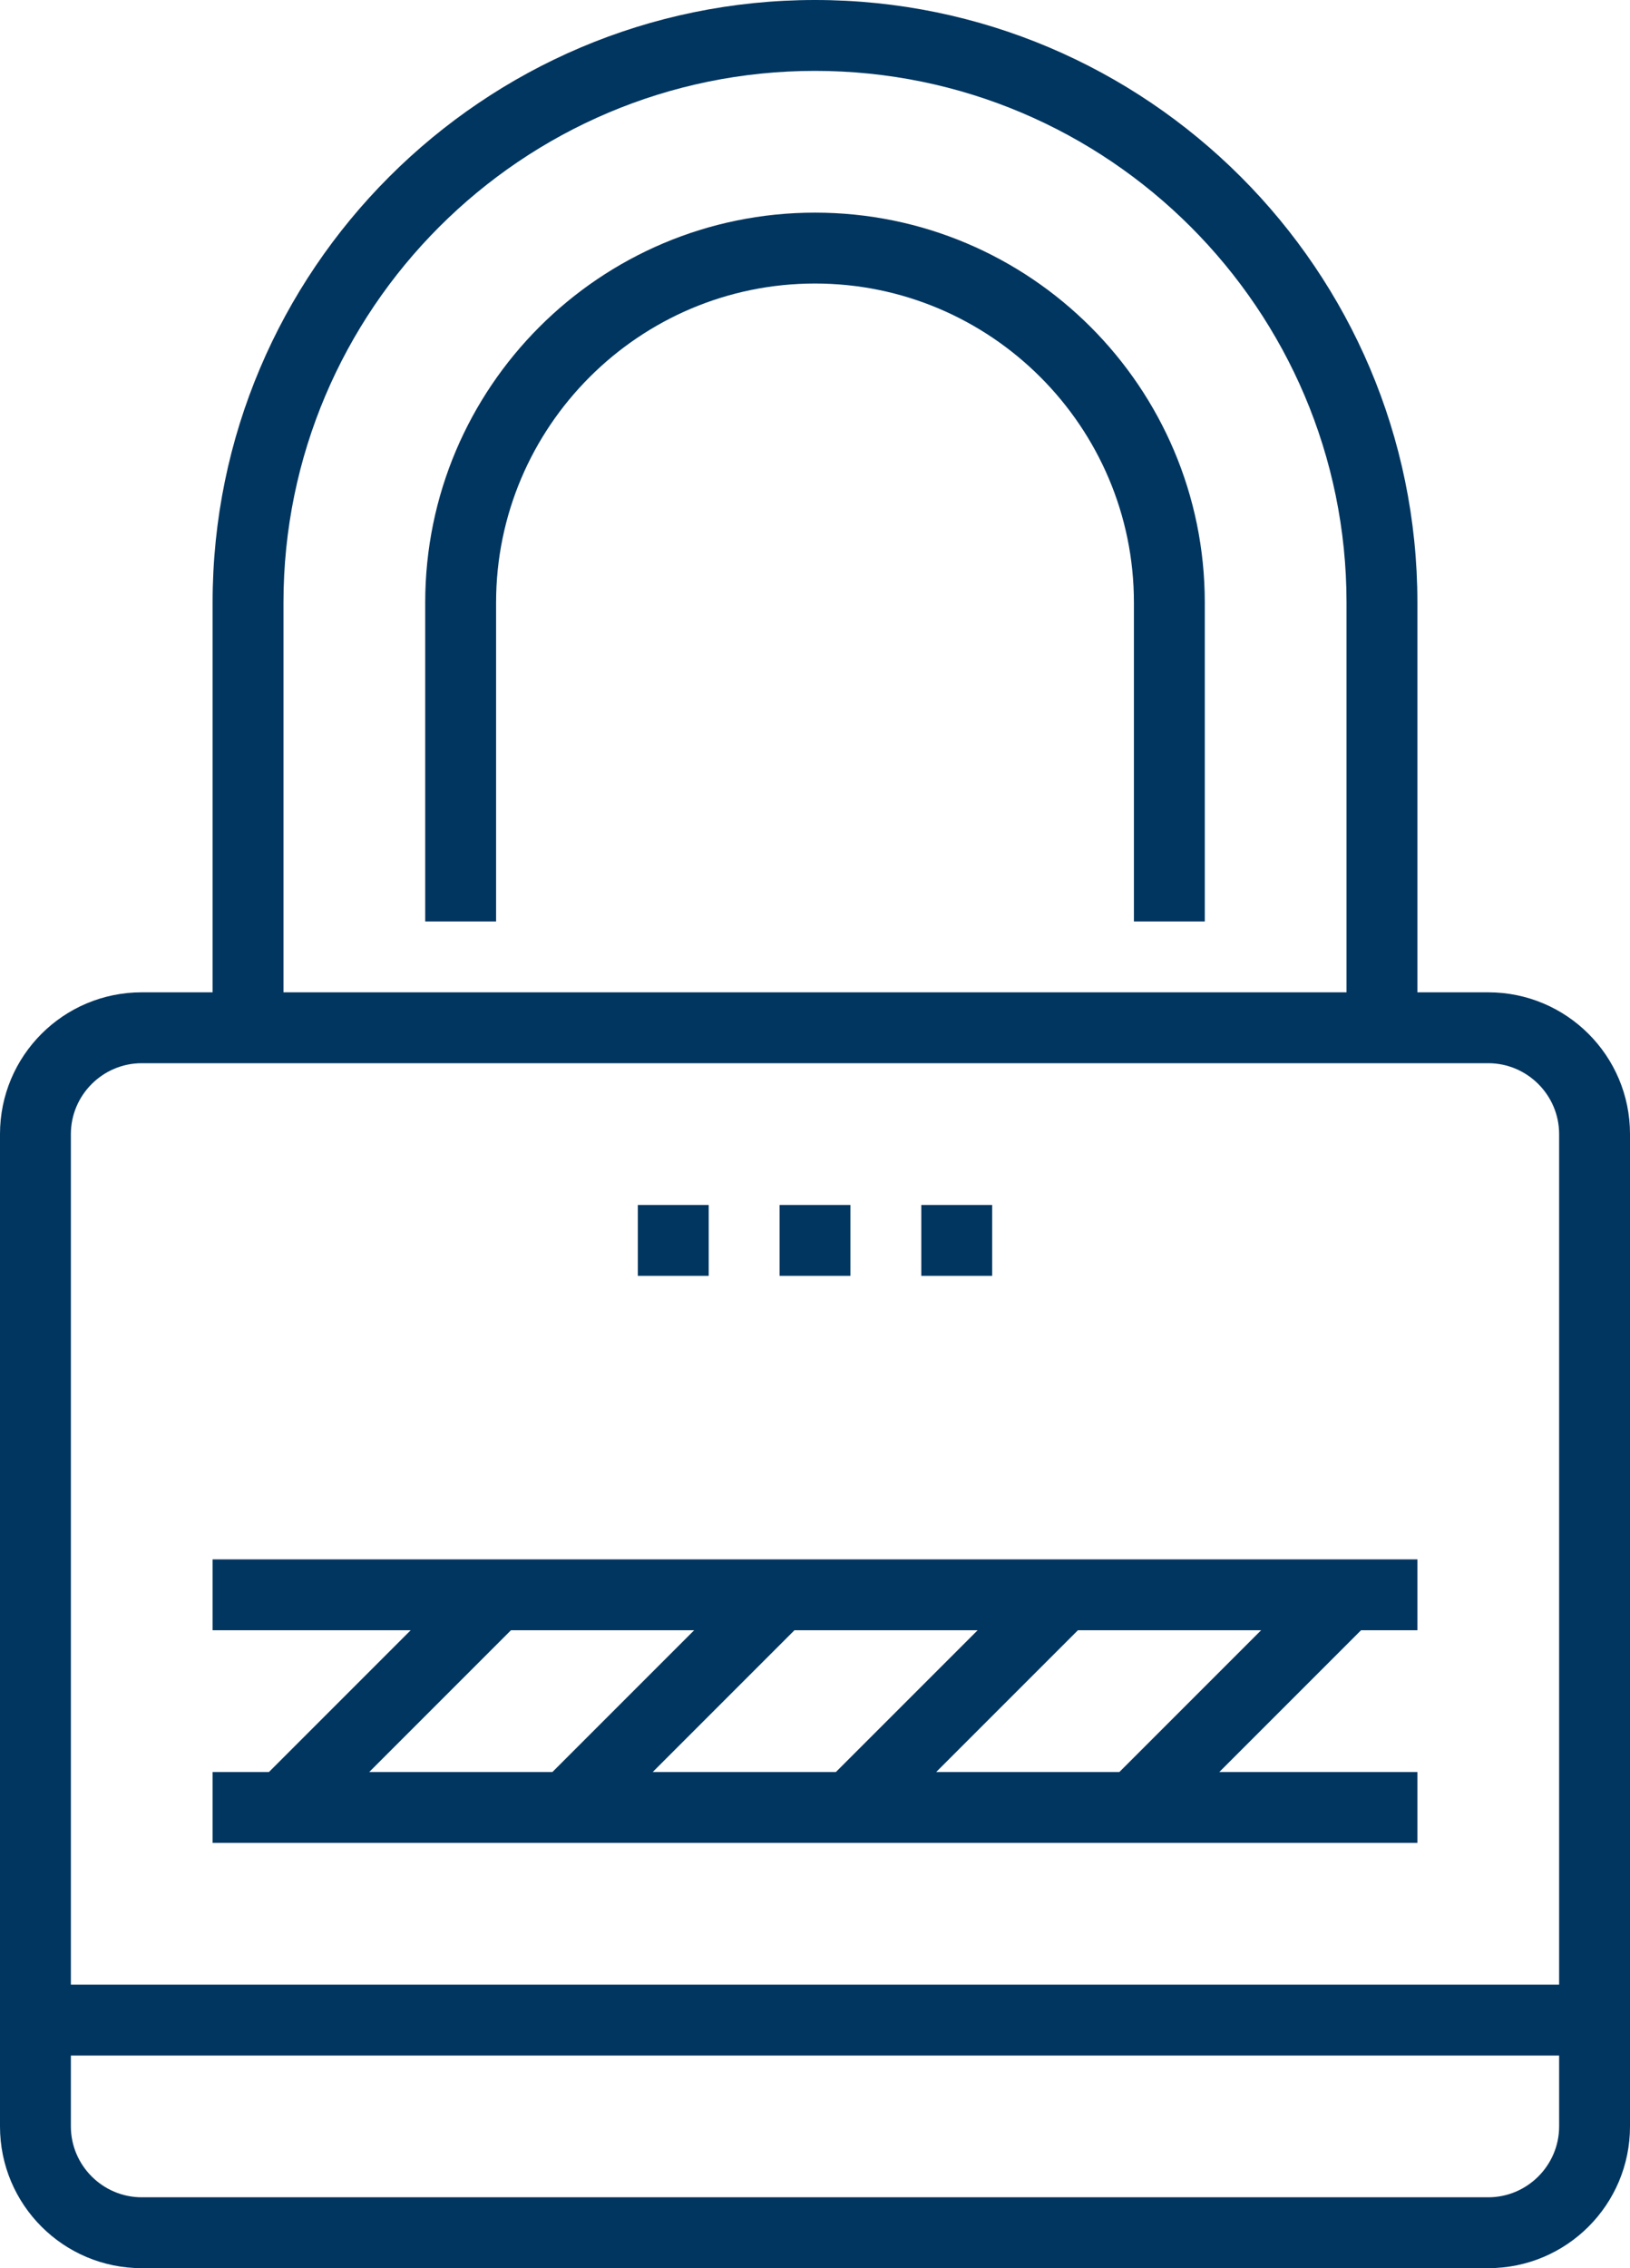 <?xml version="1.0" encoding="UTF-8"?>
<svg id="ICONS" xmlns="http://www.w3.org/2000/svg" viewBox="0 0 46 64">
  <defs>
    <style>
      .cls-1 {
        fill: #003660;
        stroke-width: 0px;
      }
    </style>
  </defs>
  <g id="LINE_ICONS" data-name="LINE ICONS">
    <g id="_01._PROJECT_MANAGEMENT" data-name="01. PROJECT MANAGEMENT">
      <g id="_01_workflow_process" data-name="01_workflow_process">
        <g>
          <rect class="cls-1" x="22" y="34" width="2" height="2"/>
          <rect class="cls-1" x="26" y="34" width="2" height="2"/>
          <rect class="cls-1" x="18" y="34" width="2" height="2"/>
          <path class="cls-1" d="m40,50h-5.59l4-4h1.59v-2H6v2h5.59l-4,4h-1.59v2h34v-2Zm-8.41,0h-5.17l4-4h5.17l-4,4Zm-8,0h-5.17l4-4h5.17l-4,4Zm-9.17-4h5.17l-4,4h-5.17l4-4Z"/>
          <path class="cls-1" d="m23,0C13.63,0,6,7.63,6,17v11h-2c-2.21,0-4,1.79-4,4v28c0,2.21,1.79,4,4,4h38c2.21,0,4-1.79,4-4v-28c0-2.21-1.79-4-4-4h-2v-11C40,7.63,32.37,0,23,0Zm-15,17c0-8.27,6.73-15,15-15s15,6.73,15,15v11H8v-11Zm34,45H4c-1.1,0-2-.9-2-2v-2h42v2c0,1.1-.9,2-2,2Zm2-30v24H2v-24c0-1.1.9-2,2-2h38c1.1,0,2,.9,2,2Z"/>
          <path class="cls-1" d="m23,6c-6.07,0-11,4.93-11,11v9h2v-9c0-4.96,4.04-9,9-9s9,4.04,9,9v9h2v-9c0-6.07-4.93-11-11-11Z"/>
        </g>
      </g>
    </g>
  </g>
</svg>
